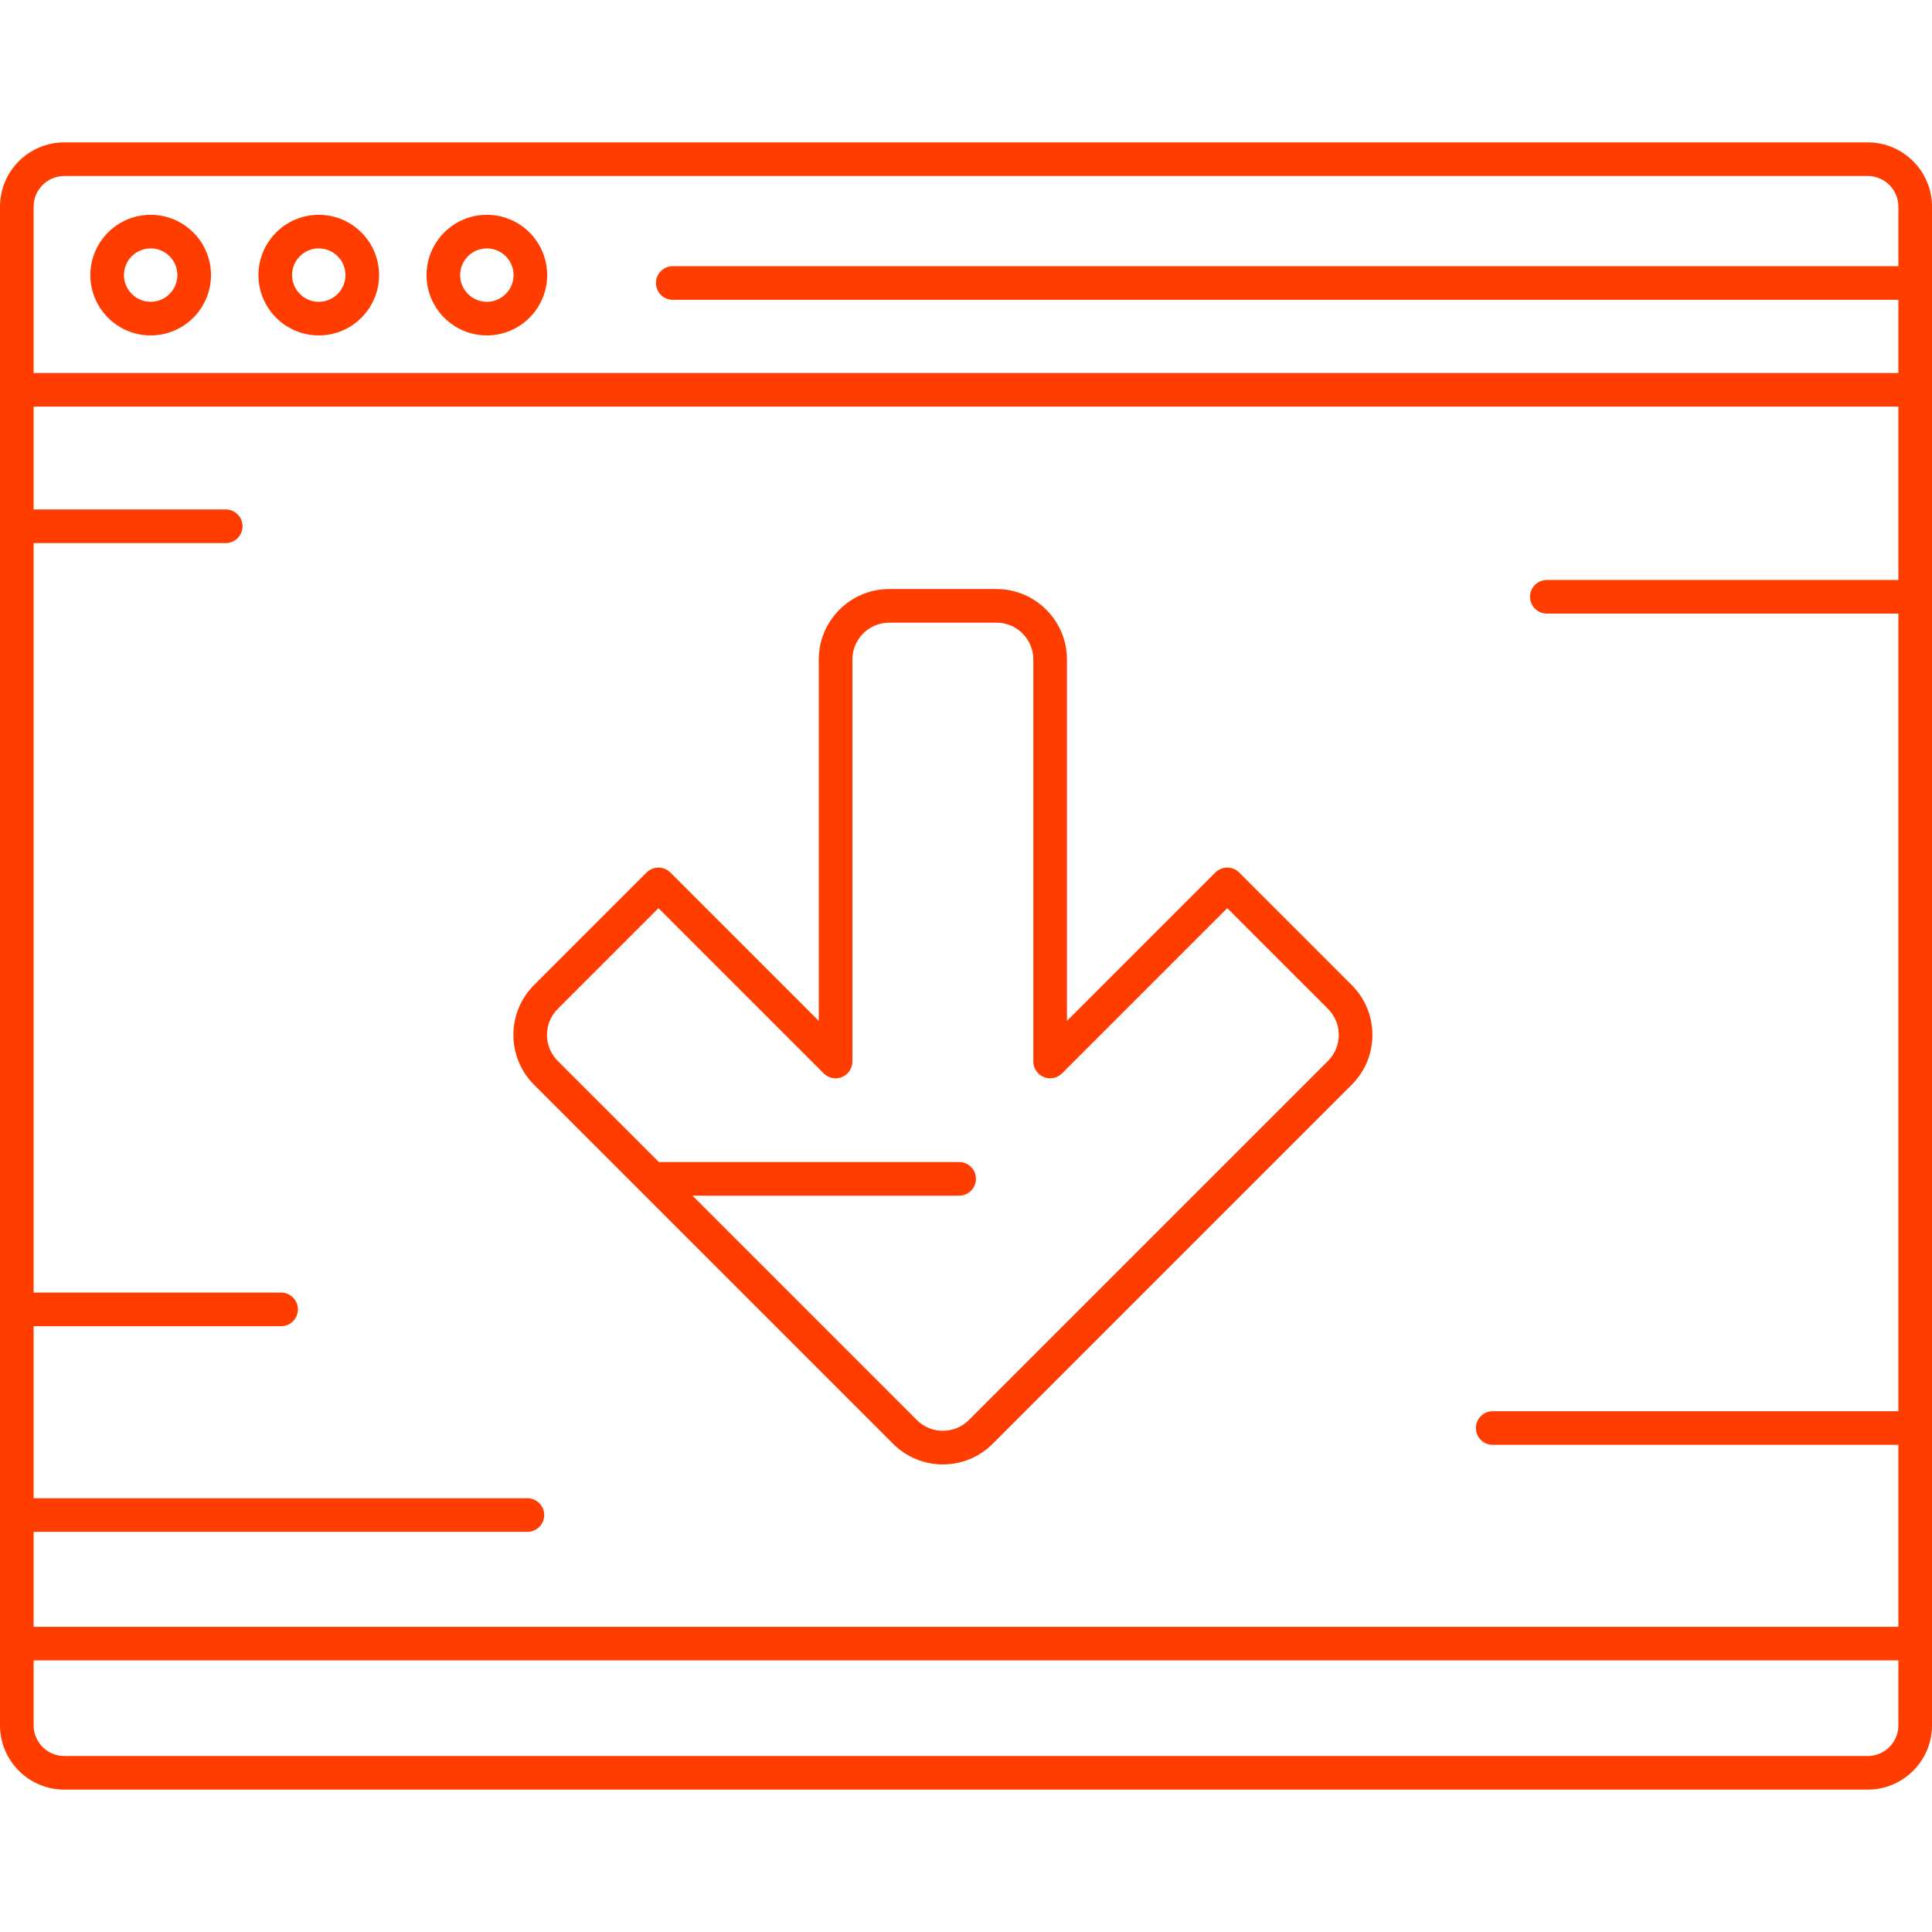 <svg xmlns="http://www.w3.org/2000/svg" xmlns:xlink="http://www.w3.org/1999/xlink" fill="#FF3D00" height="800px" width="800px" id="Capa_1" viewBox="0 0 488.477 488.477" xml:space="preserve"><g id="SVGRepo_bgCarrier" stroke-width="0"></g><g id="SVGRepo_tracerCarrier" stroke-linecap="round" stroke-linejoin="round"></g><g id="SVGRepo_iconCarrier"> <g> <path d="M472.227,35.998H16.25C7.29,35.998,0,43.288,0,52.248v383.98c0,8.96,7.29,16.25,16.25,16.25h455.977 c8.96,0,16.25-7.29,16.25-16.25V52.248C488.477,43.288,481.187,35.998,472.227,35.998z M8.5,387.307h124.842 c2.347,0,4.25-1.902,4.25-4.25c0-2.348-1.903-4.25-4.25-4.25H8.5v-43.5h62.574c2.347,0,4.25-1.902,4.25-4.25 c0-2.348-1.903-4.25-4.25-4.25H8.5v-189.5h48.574c2.347,0,4.25-1.902,4.25-4.25c0-2.348-1.903-4.25-4.25-4.25H8.5v-26.002h471.477 v43.834h-88.882c-2.348,0-4.25,1.902-4.25,4.25c0,2.348,1.902,4.25,4.25,4.25h88.882v201.668H377.405 c-2.348,0-4.25,1.902-4.25,4.25c0,2.348,1.902,4.25,4.25,4.25h102.571v45.998H8.5V387.307z M16.25,44.498h455.977 c4.273,0,7.75,3.477,7.75,7.75v15.057H170.094c-2.347,0-4.25,1.902-4.25,4.25c0,2.348,1.903,4.25,4.25,4.25h309.882v18.5H8.5 V52.248C8.5,47.975,11.977,44.498,16.25,44.498z M472.227,443.979H16.25c-4.273,0-7.75-3.477-7.75-7.75v-16.424h471.477v16.424 C479.977,440.502,476.5,443.979,472.227,443.979z"></path> <path d="M38.094,84.805c8.409,0,15.25-6.841,15.25-15.25s-6.841-15.25-15.25-15.25c-8.409,0-15.25,6.841-15.25,15.25 S29.686,84.805,38.094,84.805z M38.094,62.805c3.722,0,6.75,3.028,6.75,6.75c0,3.722-3.028,6.75-6.75,6.75 c-3.722,0-6.75-3.028-6.75-6.75C31.344,65.833,34.372,62.805,38.094,62.805z"></path> <path d="M80.594,84.805c8.409,0,15.25-6.841,15.25-15.25s-6.841-15.25-15.25-15.25c-8.409,0-15.25,6.841-15.25,15.25 S72.186,84.805,80.594,84.805z M80.594,62.805c3.722,0,6.75,3.028,6.75,6.75c0,3.722-3.028,6.75-6.75,6.75 c-3.722,0-6.75-3.028-6.75-6.75C73.844,65.833,76.872,62.805,80.594,62.805z"></path> <path d="M123.094,84.805c8.409,0,15.25-6.841,15.25-15.25s-6.841-15.25-15.25-15.25c-8.409,0-15.25,6.841-15.25,15.25 S114.686,84.805,123.094,84.805z M123.094,62.805c3.722,0,6.75,3.028,6.75,6.75c0,3.722-3.028,6.75-6.75,6.75 c-3.722,0-6.75-3.028-6.75-6.75C116.344,65.833,119.372,62.805,123.094,62.805z"></path> <path d="M313.298,220.597c-1.658-1.66-4.352-1.66-6.01,0l-37.526,37.525l0.001-91.378c0-9.82-7.99-17.811-17.813-17.811h-27.125 c-9.821,0-17.811,7.99-17.811,17.811v91.384l-37.528-37.527c-0.797-0.798-1.879-1.245-3.005-1.245 c-1.127,0-2.208,0.447-3.005,1.245l-28.464,28.465c-6.944,6.944-6.944,18.245,0,25.189l90.784,90.783 c3.364,3.365,7.837,5.218,12.595,5.218c4.757,0,9.23-1.853,12.595-5.218l90.783-90.783c3.365-3.364,5.218-7.837,5.218-12.595 c0-4.758-1.853-9.231-5.218-12.595L313.298,220.597z M335.757,268.245l-90.784,90.783c-1.759,1.759-4.097,2.728-6.585,2.728 c-2.487,0-4.825-0.969-6.584-2.728l-56.722-56.722h67.425c2.347,0,4.251-1.902,4.251-4.25c0-2.348-1.904-4.25-4.251-4.25h-75.732 c-0.06,0-0.115,0.016-0.175,0.018l-25.579-25.579c-3.63-3.631-3.63-9.539,0-13.17l25.459-25.459l41.778,41.777 c1.216,1.216,3.044,1.58,4.632,0.922c1.588-0.658,2.624-2.208,2.624-3.927V166.744c0-5.134,4.177-9.311,9.312-9.311h27.125 c5.135,0,9.313,4.177,9.313,9.311l-0.001,101.639c0,1.719,1.035,3.269,2.624,3.927c1.587,0.658,3.416,0.295,4.631-0.922 l41.776-41.775l25.464,25.463c1.759,1.76,2.728,4.098,2.728,6.585S337.516,266.485,335.757,268.245z"></path> </g> </g></svg>